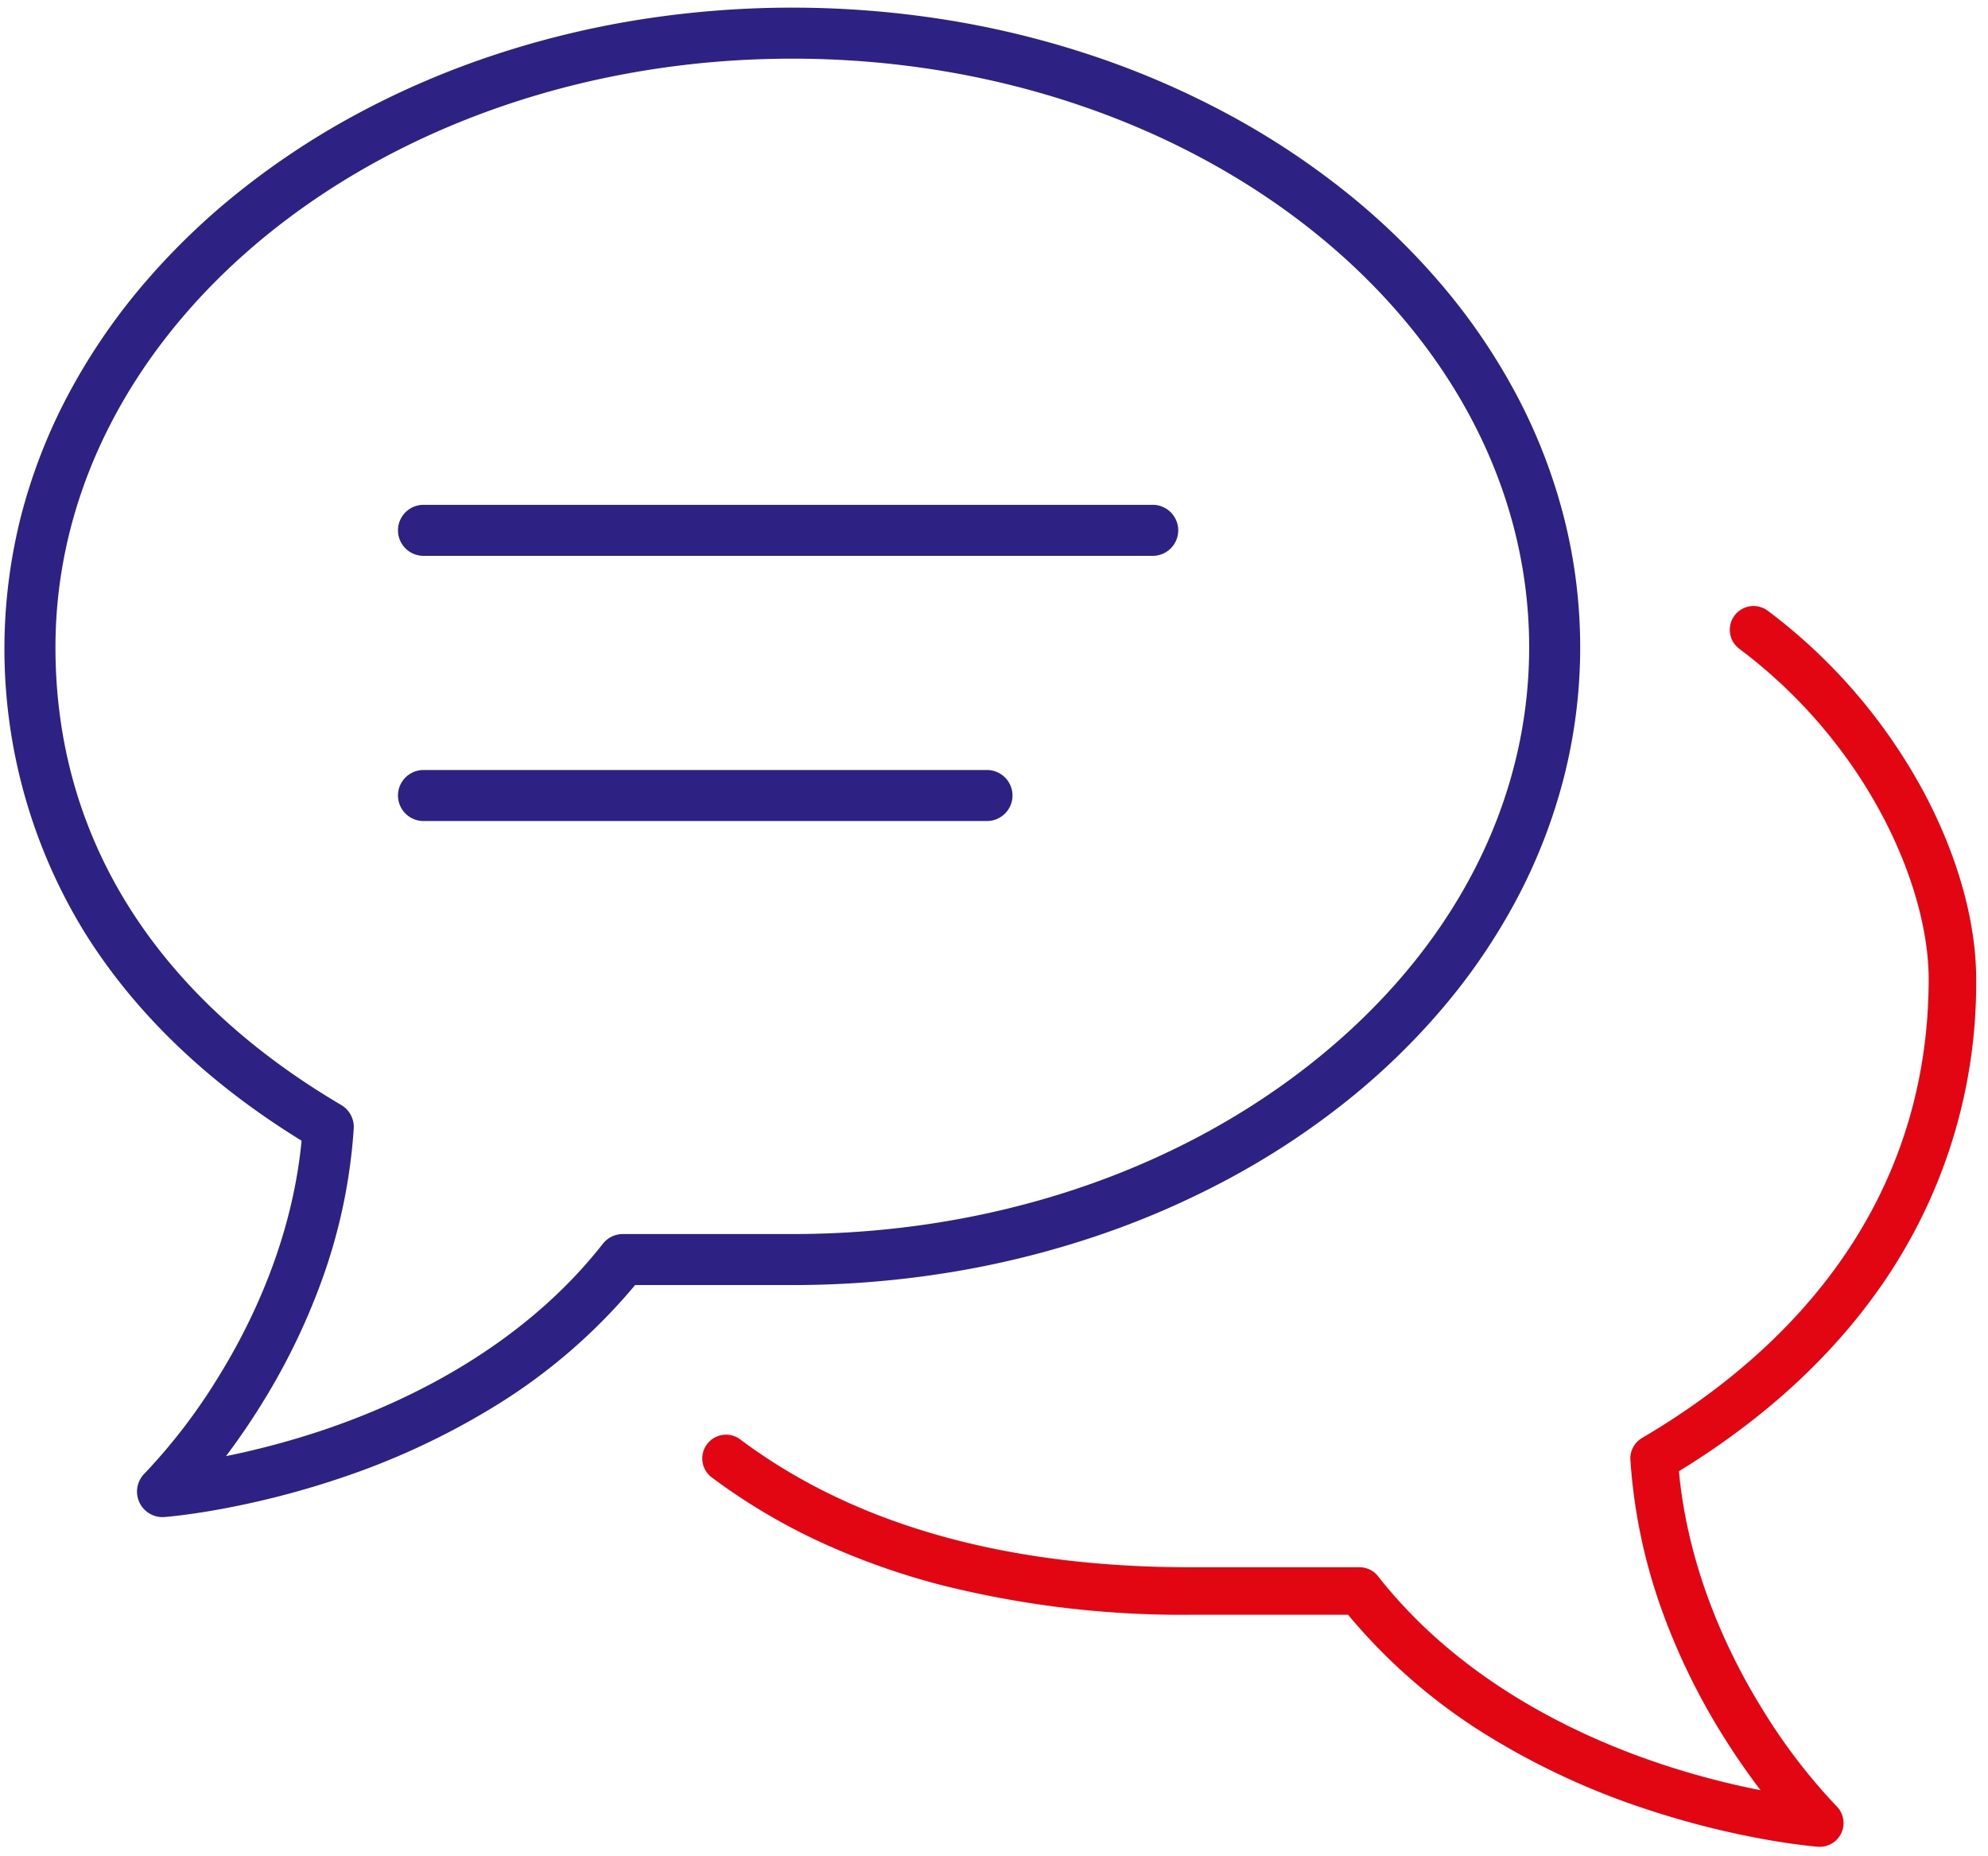 <svg viewBox="0 0 362 338" height="338" width="362" xmlns:xlink="http://www.w3.org/1999/xlink" xmlns="http://www.w3.org/2000/svg">
  <defs>
    <clipPath id="clip-path">
      <rect stroke-width="4" stroke="#707070" fill="none" transform="translate(0.556)" height="338" width="362" data-name="Rectangle 371" id="Rectangle_371"></rect>
    </clipPath>
  </defs>
  <g clip-path="url(#clip-path)" transform="translate(-0.556)" data-name="Groupe 528" id="Groupe_528">
    <path fill="#2d2283" transform="translate(4.686 4.713)" d="M25.465,269.217a2.323,2.323,0,0,1-1.628-3.979h0a106.449,106.449,0,0,0,13.9-18.2c6.281-10.18,13.984-26.205,15.489-45.275-17.141-10.321-30.475-22.9-39.648-37.4a96.14,96.14,0,0,1-11.687-74.3,98.53,98.53,0,0,1,8.283-21.5,109.633,109.633,0,0,1,13.076-19.41,124.487,124.487,0,0,1,17.274-16.87,140.194,140.194,0,0,1,20.892-13.89A154.344,154.344,0,0,1,85.358,7.916,165.751,165.751,0,0,1,111.788,1.3a175.633,175.633,0,0,1,56.709,0,165.744,165.744,0,0,1,26.428,6.612,154.35,154.35,0,0,1,23.942,10.472,140.217,140.217,0,0,1,20.893,13.89,124.508,124.508,0,0,1,17.275,16.87,109.639,109.639,0,0,1,13.077,19.41,98.522,98.522,0,0,1,8.285,21.5,93.7,93.7,0,0,1,0,46.2,98.07,98.07,0,0,1-8.286,21.461,109.054,109.054,0,0,1-13.079,19.353,123.988,123.988,0,0,1-17.276,16.8A139.977,139.977,0,0,1,218.863,207.7a154.562,154.562,0,0,1-23.941,10.413,166.459,166.459,0,0,1-26.427,6.569,175.9,175.9,0,0,1-28.323,2.288H110.417a101.317,101.317,0,0,1-25.662,22.4A133.4,133.4,0,0,1,56.86,262.324a155.2,155.2,0,0,1-22.116,5.639c-5.564.98-8.965,1.238-9.107,1.248C25.58,269.215,25.522,269.217,25.465,269.217ZM140.144,3.646c-75.265,0-136.5,49.13-136.5,109.519,0,35.317,18.389,64.826,53.178,85.336a2.323,2.323,0,0,1,1.139,2.146,98.145,98.145,0,0,1-5.881,27.542A117.471,117.471,0,0,1,41.616,249.6a122.375,122.375,0,0,1-10.238,14.212c.823-.128,1.718-.276,2.678-.446A150.532,150.532,0,0,0,55.5,257.878c15.357-5.173,36.838-15.387,51.965-34.668a2.323,2.323,0,0,1,1.828-.889h30.849c75.265,0,136.5-48.967,136.5-109.157C276.643,52.776,215.41,3.646,140.144,3.646Z" data-name="Tracé 4258" id="Tracé_4258"></path>
    <path fill="#2d2283" transform="translate(4.363 4.39)" d="M25.788,271.864a4.646,4.646,0,0,1-3.257-7.959,105.136,105.136,0,0,0,13.552-17.761c5.944-9.634,13.293-24.79,15.027-42.82-16.855-10.365-30.03-22.942-39.172-37.4A98.463,98.463,0,0,1-.037,89.809,100.854,100.854,0,0,1,8.441,67.8,111.96,111.96,0,0,1,21.794,47.978a126.814,126.814,0,0,1,17.6-17.186A142.526,142.526,0,0,1,60.629,16.671,156.674,156.674,0,0,1,84.932,6.04a168.081,168.081,0,0,1,26.8-6.705,177.955,177.955,0,0,1,57.465,0A168.074,168.074,0,0,1,196,6.04a156.684,156.684,0,0,1,24.3,10.631A142.548,142.548,0,0,1,241.54,30.792a126.832,126.832,0,0,1,17.6,17.186A111.964,111.964,0,0,1,272.492,67.8a100.847,100.847,0,0,1,8.479,22.007,96.018,96.018,0,0,1,0,47.346,100.4,100.4,0,0,1-8.481,21.97,111.383,111.383,0,0,1-13.357,19.767,126.318,126.318,0,0,1-17.6,17.119,142.3,142.3,0,0,1-21.24,14.053,156.891,156.891,0,0,1-24.3,10.57,168.786,168.786,0,0,1-26.8,6.661,178.216,178.216,0,0,1-28.654,2.318h-28.7A104.054,104.054,0,0,1,86.3,251.662a135.72,135.72,0,0,1-28.381,13.187,157.549,157.549,0,0,1-22.452,5.725c-5.672,1-9.192,1.266-9.339,1.277C26.018,271.859,25.9,271.864,25.788,271.864Zm14.143-23.11A108.933,108.933,0,0,1,25.79,267.216h0l.313-.026,3.821-4.55A120.647,120.647,0,0,0,39.931,248.754Zm-5.6,17.3c-.764.133-1.525.258-2.27.374l-.433.067C32.451,266.372,33.353,266.226,34.328,266.057Zm22.079-5.6a153.474,153.474,0,0,1-16.07,4.422A153.376,153.376,0,0,0,56.407,260.457ZM140.467,6.292C66.483,6.292,6.292,54.38,6.292,113.488c0,34.449,17.993,63.266,52.035,83.334a4.625,4.625,0,0,1,2.278,4.291,100.465,100.465,0,0,1-6.017,28.194,119.8,119.8,0,0,1-10.672,21.838c-2.3,3.726-4.573,6.961-6.57,9.616A148.833,148.833,0,0,0,55.084,256c15.057-5.072,36.106-15.071,50.879-33.9a4.618,4.618,0,0,1,3.655-1.778h30.849c35.876,0,69.623-11.186,95.023-31.5,25.248-20.191,39.152-46.945,39.152-75.335C274.643,54.38,214.452,6.292,140.467,6.292ZM109.619,224.968c-15.432,19.67-37.257,30.1-52.9,35.385a130.928,130.928,0,0,0,27.137-12.638,99.035,99.035,0,0,0,25.078-21.881l.7-.866ZM55.875,202.144l-.01.126c-1.54,19.508-9.4,35.873-15.759,46.2a115.05,115.05,0,0,0,10.117-20.757A96.247,96.247,0,0,0,55.875,202.144Zm223.414-88.611a90.807,90.807,0,0,1-2.851,22.5,95.739,95.739,0,0,1-8.163,20.987A107.172,107.172,0,0,1,255.4,175.976a122.341,122.341,0,0,1-17,16.475,138.292,138.292,0,0,1-20.555,13.569,152.535,152.535,0,0,1-23.544,10.233,163.835,163.835,0,0,1-25.975,6.462,172.418,172.418,0,0,1-26.751,2.249,173.434,173.434,0,0,0,26.874-2.254,164.131,164.131,0,0,0,26.057-6.477,152.239,152.239,0,0,0,23.581-10.255,137.654,137.654,0,0,0,20.546-13.592A121.664,121.664,0,0,0,255.578,175.9a106.725,106.725,0,0,0,12.8-18.94,95.745,95.745,0,0,0,8.09-20.951A91.426,91.426,0,0,0,279.289,113.533ZM54.818,200.14l1.149.692v-.007Q55.389,200.484,54.818,200.14ZM1.663,115.384a98.974,98.974,0,0,0,.689,10.03A98.962,98.962,0,0,1,1.663,115.384ZM140.358,1.646a172.46,172.46,0,0,0-27.868,2.273,163.422,163.422,0,0,0-26.059,6.519A152.013,152.013,0,0,0,62.85,20.751,137.863,137.863,0,0,0,42.3,34.41,122.157,122.157,0,0,0,25.354,50.964a107.307,107.307,0,0,0-12.8,19A96.2,96.2,0,0,0,4.466,90.953a91.61,91.61,0,0,0-2.82,22.475A91.372,91.372,0,0,1,4.5,90.868a96.235,96.235,0,0,1,8.162-21.054A107.536,107.536,0,0,1,25.536,50.8a122.518,122.518,0,0,1,17-16.53A138.248,138.248,0,0,1,63.1,20.657,152.277,152.277,0,0,1,86.639,10.39a163.4,163.4,0,0,1,25.976-6.484A171.978,171.978,0,0,1,140.358,1.646Zm.22,0a171.978,171.978,0,0,1,27.742,2.26A163.4,163.4,0,0,1,194.3,10.39,152.277,152.277,0,0,1,217.84,20.657,138.251,138.251,0,0,1,238.4,34.271a122.52,122.52,0,0,1,17,16.53,107.539,107.539,0,0,1,12.878,19.014,96.235,96.235,0,0,1,8.162,21.054,91.372,91.372,0,0,1,2.851,22.559,91.6,91.6,0,0,0-2.821-22.475,96.2,96.2,0,0,0-8.09-20.992,107.314,107.314,0,0,0-12.8-19A122.178,122.178,0,0,0,238.626,34.41,137.886,137.886,0,0,0,218.08,20.751,152.018,152.018,0,0,0,194.5,10.438a163.414,163.414,0,0,0-26.057-6.519A172.423,172.423,0,0,0,140.577,1.646Z" data-name="Tracé 4258 - Contour" id="Tracé_4258_-_Contour"></path>
    <path fill="#e20613" transform="translate(110.436 95.356)" d="M221.5,238.932q-.086,0-.172-.006c-.142-.01-3.543-.268-9.107-1.248a155.192,155.192,0,0,1-22.116-5.639,133.4,133.4,0,0,1-27.895-12.958,101.315,101.315,0,0,1-25.662-22.4H106.809a177.809,177.809,0,0,1-44.83-5.357,129.425,129.425,0,0,1-21.388-7.588,108.557,108.557,0,0,1-19.662-11.662,2.323,2.323,0,0,1,2.788-3.717c20.949,15.712,48.914,23.678,83.118,23.678h30.836a2.323,2.323,0,0,1,1.828.889c15.157,19.318,36.691,29.538,52.087,34.709a148.592,148.592,0,0,0,24,5.889,122.4,122.4,0,0,1-10.235-14.208A117.47,117.47,0,0,1,194.885,197.9,98.145,98.145,0,0,1,189,170.36a2.323,2.323,0,0,1,1.139-2.146c34.789-20.5,53.178-50.007,53.178-85.335,0-16.97-11.042-43.515-35.285-61.7a2.323,2.323,0,1,1,2.788-3.717,99.18,99.18,0,0,1,27.815,32.315c6.015,11.249,9.328,23,9.328,33.1a94.264,94.264,0,0,1-14.571,51.2c-9.173,14.508-22.509,27.087-39.655,37.405,1.505,19.069,9.209,35.094,15.489,45.274a106.453,106.453,0,0,0,13.9,18.2,2.323,2.323,0,0,1-1.628,3.979Z" data-name="Tracé 4259" id="Tracé_4259"></path>
    <path fill="#e20613" transform="translate(110.436 95.356)" d="M221.5,240.932h0c-.105,0-.212,0-.318-.012-.147-.011-3.645-.276-9.308-1.273a157.233,157.233,0,0,1-22.406-5.713,135.4,135.4,0,0,1-28.313-13.155,103.677,103.677,0,0,1-25.558-22.1H106.811a179.808,179.808,0,0,1-45.338-5.422,131.433,131.433,0,0,1-21.719-7.707,110.56,110.56,0,0,1-20.024-11.879,4.323,4.323,0,0,1-.865-6.052,4.345,4.345,0,0,1,3.46-1.729,4.289,4.289,0,0,1,2.592.865c20.6,15.446,48.156,23.278,81.918,23.278h30.836a4.3,4.3,0,0,1,3.4,1.655c14.851,18.929,36.013,28.963,51.151,34.048a147.935,147.935,0,0,0,18.492,4.895c-2.112-2.767-4.567-6.227-7.065-10.266a119.473,119.473,0,0,1-10.644-21.779,100.142,100.142,0,0,1-6-28.1,4.3,4.3,0,0,1,2.12-3.993c34.145-20.119,52.193-49.032,52.193-83.612,0-16.488-10.792-42.327-34.485-60.1a4.323,4.323,0,1,1,5.188-6.917A101.192,101.192,0,0,1,240.4,48.836c6.168,11.534,9.564,23.624,9.564,34.043a96.234,96.234,0,0,1-14.881,52.264c-9.146,14.465-22.347,27.044-39.246,37.4,1.7,18.18,9.108,33.461,15.092,43.159a105.382,105.382,0,0,0,13.6,17.825,4.323,4.323,0,0,1-3.033,7.4ZM22.325,169.893a.323.323,0,0,0-.2.582,106.555,106.555,0,0,0,19.3,11.446,127.423,127.423,0,0,0,21.057,7.469,175.814,175.814,0,0,0,44.324,5.292h30.7l.6.746a99.356,99.356,0,0,0,25.159,21.953,131.4,131.4,0,0,0,27.477,12.761,153.162,153.162,0,0,0,21.826,5.565c5.467.963,8.77,1.213,8.908,1.224h.024a.323.323,0,0,0,.225-.554,108.8,108.8,0,0,1-14.2-18.573c-6.349-10.291-14.241-26.653-15.781-46.167l-.1-1.233,1.06-.638c16.874-10.155,29.994-22.523,39-36.76a92.294,92.294,0,0,0,14.262-50.126c0-9.773-3.229-21.193-9.092-32.157a97.167,97.167,0,0,0-27.252-31.658.314.314,0,0,0-.192-.065.319.319,0,0,0-.26.129.323.323,0,0,0,.065.452,96.11,96.11,0,0,1,27.3,31.974,82.934,82.934,0,0,1,6.605,16.553,56.357,56.357,0,0,1,2.175,14.771,91.737,91.737,0,0,1-13.846,49.286c-9.159,14.7-22.723,27.405-40.317,37.772a.322.322,0,0,0-.158.3,96.148,96.148,0,0,0,5.763,26.98,115.468,115.468,0,0,0,10.288,21.047,121.011,121.011,0,0,0,10.066,13.974l3.43,4.085-5.27-.822a150.547,150.547,0,0,1-24.328-5.969c-15.655-5.258-37.562-15.663-53.024-35.37a.321.321,0,0,0-.254-.124H106.835c-34.647,0-63.015-8.1-84.318-24.078A.314.314,0,0,0,22.325,169.893Z" data-name="Tracé 4259 - Contour" id="Tracé_4259_-_Contour"></path>
    <path fill="#2d2283" transform="translate(77.348 96.248)" d="M133.109,2.646H.323A2.323,2.323,0,1,1,.323-2H133.109a2.323,2.323,0,0,1,0,4.646Z" data-name="Ligne 133" id="Ligne_133"></path>
    <path fill="#2d2283" transform="translate(77.025 95.925)" d="M133.432,5.292H.646A4.651,4.651,0,0,1-4,.646,4.651,4.651,0,0,1,.646-4H133.432A4.651,4.651,0,0,1,138.078.646,4.651,4.651,0,0,1,133.432,5.292Zm0-4.646h0Z" data-name="Ligne 133 - Contour" id="Ligne_133_-_Contour"></path>
    <path fill="#2d2283" transform="translate(77.348 144.534)" d="M102.93,2.646H.323A2.323,2.323,0,0,1,.323-2H102.93a2.323,2.323,0,1,1,0,4.646Z" data-name="Ligne 134" id="Ligne_134"></path>
    <path fill="#2d2283" transform="translate(77.025 144.211)" d="M103.253,5.292H.646A4.651,4.651,0,0,1-4,.646,4.651,4.651,0,0,1,.646-4H103.253A4.651,4.651,0,0,1,107.9.646,4.651,4.651,0,0,1,103.253,5.292Zm0-4.646h0Z" data-name="Ligne 134 - Contour" id="Ligne_134_-_Contour"></path>
  </g>
</svg>
